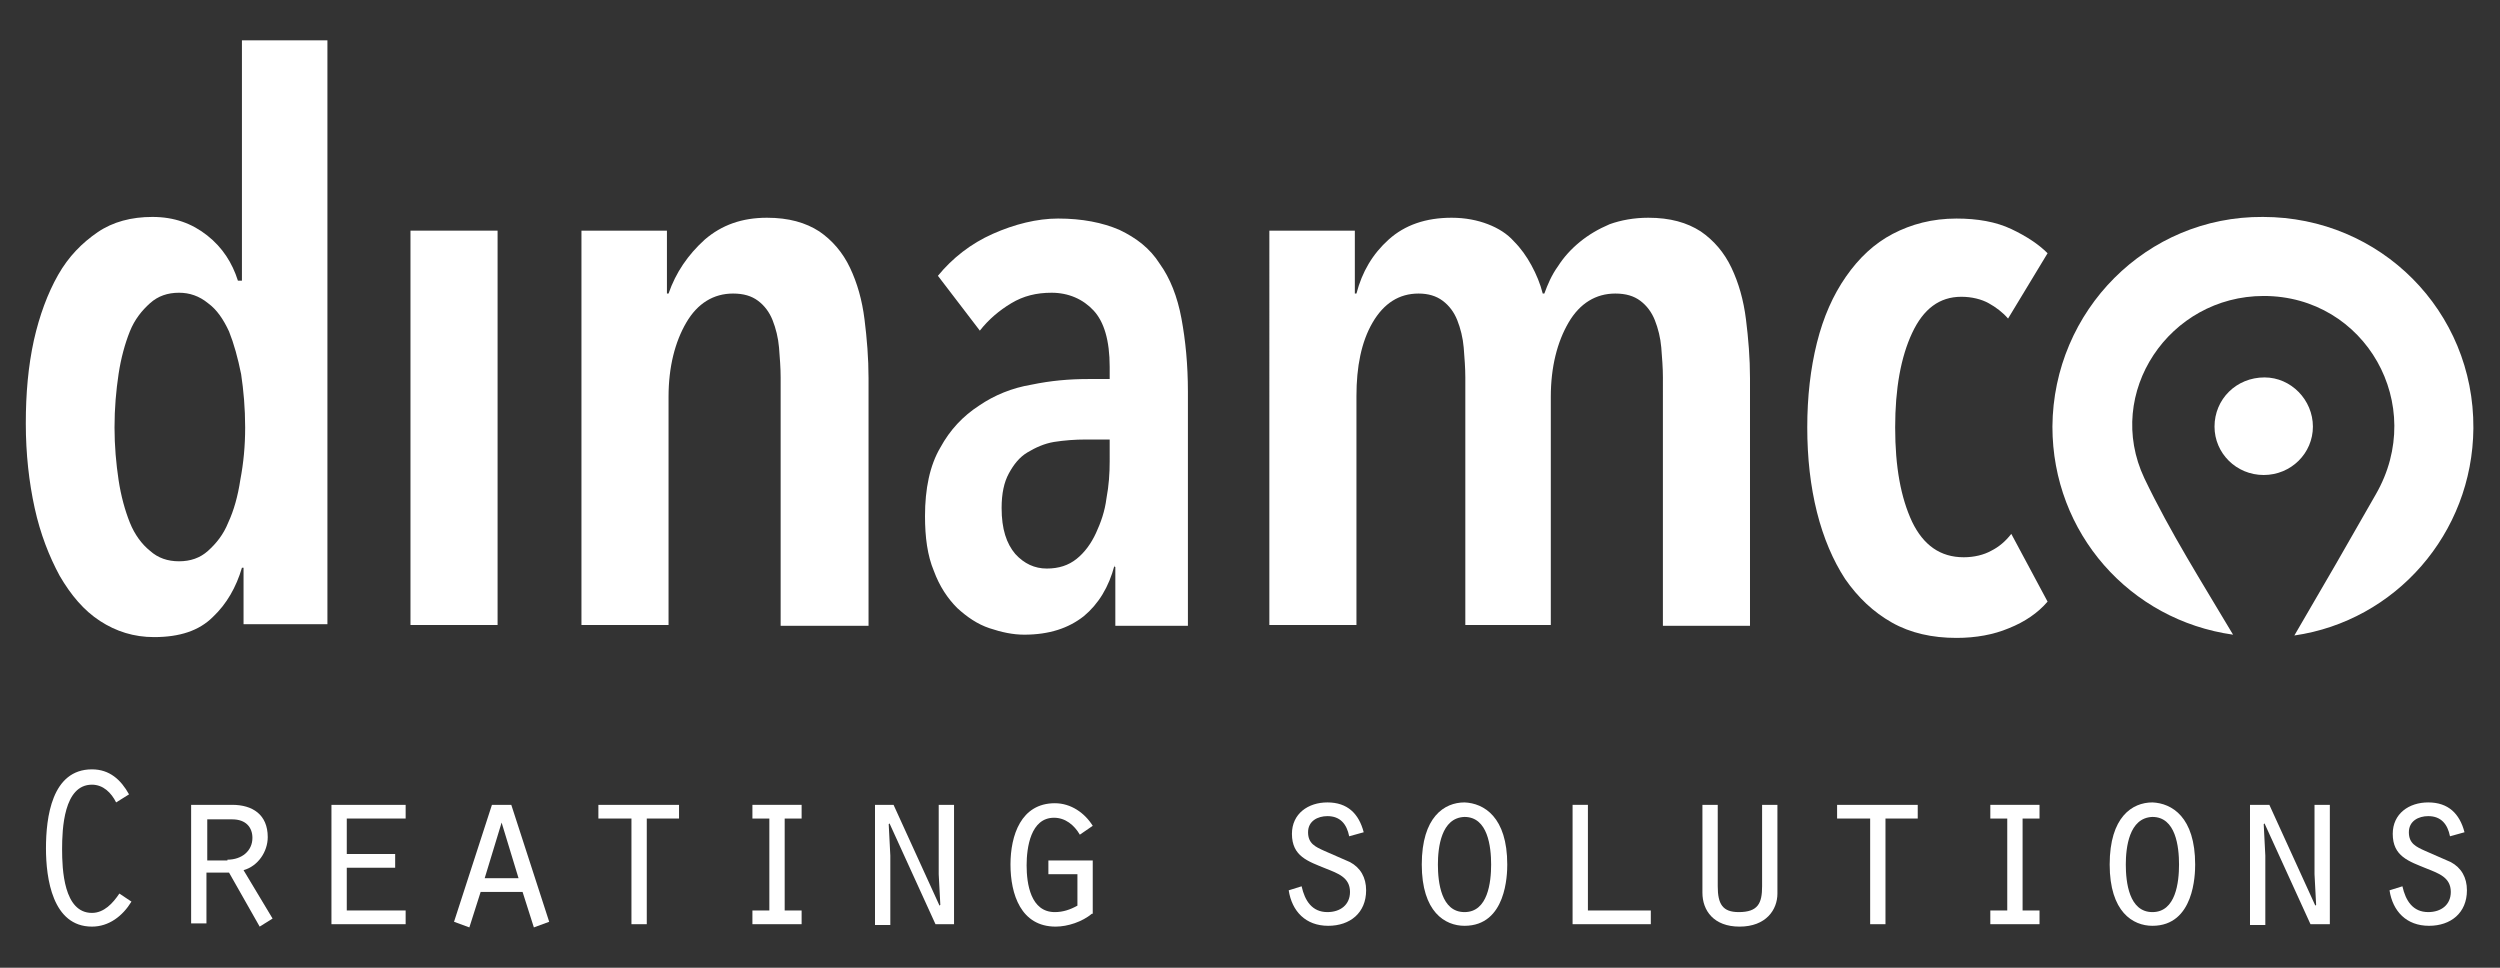 <?xml version="1.0" encoding="utf-8"?>
<!-- Generator: Adobe Illustrator 24.0.1, SVG Export Plug-In . SVG Version: 6.00 Build 0)  -->
<svg version="1.1" id="Livello_1" xmlns="http://www.w3.org/2000/svg" xmlns:xlink="http://www.w3.org/1999/xlink" x="0px" y="0px"
	 viewBox="0 0 310 120" style="enable-background:new 0 0 310 120;" xml:space="preserve">
<rect x="0" y="0" width="310" height="120" fill="#333333" stroke="none"/>
<style type="text/css">
	.st0{fill:#FFFFFF;}
</style>
<g>
	<g>
		<path class="st0" d="M16.3,111.8c-1.1,1.8-2.8,3.1-4.9,3.1c-4.9,0-5.7-6-5.7-9.7c0-3.8,0.7-9.8,5.7-9.8c2.2,0,3.6,1.3,4.6,3.1
			l-1.6,1c-0.6-1.2-1.6-2.2-3-2.2c-3.5,0-3.7,5.5-3.7,8c0,2.5,0.2,7.9,3.7,7.9c1.5,0,2.6-1.2,3.4-2.4L16.3,111.8z"/>
		<path class="st0" d="M23.8,99.8h5c2.5,0,4.4,1.2,4.4,4c0,1.8-1.2,3.6-3,4.1l3.6,6l-1.6,1l-3.8-6.7h-2.8v6.3h-1.9V99.8z
			 M28.2,106.6c1.8,0,3.1-1.1,3.1-2.7c0-1.3-0.8-2.3-2.5-2.3h-3.1v5.1H28.2z"/>
		<path class="st0" d="M41.1,99.8h9.2v1.7H43v4.4H49v1.7H43v5.3h7.3v1.7h-9.2V99.8z"/>
		<path class="st0" d="M59.6,110.6l-1.4,4.4l-1.9-0.7L61,99.8h2.4l4.7,14.5l-1.9,0.7l-1.4-4.4H59.6z M62.2,102l-2.1,6.9h4.2
			L62.2,102z"/>
		<path class="st0" d="M78.3,101.5h-4.1v-1.7h10v1.7h-4v13.1h-1.9V101.5z"/>
		<path class="st0" d="M93.3,112.9h2.1v-11.4h-2.1v-1.7h6.1v1.7h-2.1v11.4h2.1v1.7h-6.1V112.9z"/>
		<path class="st0" d="M108.4,99.8h2.4l5.7,12.5l0.1-0.1l-0.2-3.8v-8.6h1.9v14.8H116l-5.7-12.5l-0.1,0.1l0.2,3.9v8.6h-1.9V99.8z"/>
		<path class="st0" d="M135.4,113.3c-1.2,1-3,1.6-4.5,1.6c-4.3,0-5.6-4-5.6-7.7c0-3.6,1.3-7.6,5.5-7.6c2,0,3.7,1.2,4.7,2.8l-1.6,1.1
			c-0.7-1.2-1.8-2.1-3.2-2.1c-2.9,0-3.4,3.7-3.4,5.9c0,2.3,0.5,5.8,3.5,5.8c1,0,1.9-0.3,2.8-0.8v-3.9H130v-1.7h5.5V113.3z"/>
		<path class="st0" d="M161.4,109.9c0.4,1.8,1.3,3.2,3.2,3.2c1.6,0,2.8-0.9,2.8-2.5c0-1.8-1.5-2.3-3-2.9c-2.2-0.9-4.2-1.5-4.2-4.3
			c0-2.5,2-3.9,4.4-3.9c2.5,0,3.9,1.4,4.5,3.7l-1.8,0.5c-0.3-1.5-1.1-2.5-2.7-2.5c-1.2,0-2.4,0.6-2.4,2c0,1.4,0.9,1.8,2,2.3l3.2,1.4
			c1.3,0.7,2,1.9,2,3.5c0,2.8-2,4.4-4.7,4.4c-2.8,0-4.5-1.8-4.9-4.4L161.4,109.9z"/>
		<path class="st0" d="M186.9,107.2c0,1.2-0.1,7.6-5.3,7.6c-2.4,0-5.3-1.7-5.3-7.6c0-5.9,2.8-7.7,5.3-7.7
			C184,99.6,186.9,101.3,186.9,107.2z M178.3,107.2c0,2.2,0.4,5.9,3.3,5.9c2.9,0,3.3-3.7,3.3-5.9c0-2.2-0.4-5.9-3.3-5.9
			C178.7,101.4,178.3,105.1,178.3,107.2z"/>
		<path class="st0" d="M195,99.8h1.9v13.1h7.8v1.7H195V99.8z"/>
		<path class="st0" d="M213,99.8v10.1c0,2.2,0.6,3.2,2.6,3.2c2.4,0,2.9-1.1,2.9-3.2V99.8h1.9v11c0,2-1.4,4.1-4.7,4.1
			c-3.2,0-4.6-2-4.6-4.2V99.8H213z"/>
		<path class="st0" d="M231.9,101.5h-4.1v-1.7h10v1.7h-4v13.1h-1.9V101.5z"/>
		<path class="st0" d="M246.8,112.9h2.1v-11.4h-2.1v-1.7h6.1v1.7h-2.1v11.4h2.1v1.7h-6.1V112.9z"/>
		<path class="st0" d="M272.2,107.2c0,1.2-0.1,7.6-5.3,7.6c-2.4,0-5.3-1.7-5.3-7.6c0-5.9,2.8-7.7,5.3-7.7
			C269.3,99.6,272.2,101.3,272.2,107.2z M263.6,107.2c0,2.2,0.4,5.9,3.3,5.9c2.9,0,3.3-3.7,3.3-5.9c0-2.2-0.4-5.9-3.3-5.9
			C264,101.4,263.6,105.1,263.6,107.2z"/>
		<path class="st0" d="M279,99.8h2.4l5.7,12.5l0.1-0.1l-0.2-3.8v-8.6h1.9v14.8h-2.4l-5.7-12.5l-0.1,0.1l0.2,3.9v8.6H279V99.8z"/>
		<path class="st0" d="M297.9,109.9c0.4,1.8,1.3,3.2,3.2,3.2c1.6,0,2.8-0.9,2.8-2.5c0-1.8-1.5-2.3-3-2.9c-2.2-0.9-4.2-1.5-4.2-4.3
			c0-2.5,2-3.9,4.4-3.9c2.5,0,3.9,1.4,4.5,3.7l-1.8,0.5c-0.3-1.5-1.1-2.5-2.7-2.5c-1.2,0-2.4,0.6-2.4,2c0,1.4,0.9,1.8,2,2.3l3.2,1.4
			c1.3,0.7,2,1.9,2,3.5c0,2.8-2,4.4-4.7,4.4c-2.8,0-4.5-1.8-4.9-4.4L297.9,109.9z"/>
	</g>
	<g>
		<path class="st0" d="M30.2,77.4v-7H30c-0.7,2.4-1.9,4.5-3.6,6.1c-1.7,1.7-4.1,2.5-7.3,2.5c-2.5,0-4.7-0.7-6.7-2
			c-2-1.3-3.6-3.2-5-5.6C6.1,69,5,66.2,4.3,63c-0.7-3.2-1.1-6.7-1.1-10.5c0-3.7,0.3-7.1,1-10.3c0.7-3.1,1.7-5.8,3-8.1
			c1.3-2.3,3-4,4.9-5.3c1.9-1.3,4.2-1.9,6.8-1.9c2.7,0,4.9,0.8,6.8,2.3c1.9,1.5,3.1,3.4,3.8,5.6H30V5h10.6v72.4H30.2z M30.4,53
			c0-2.4-0.2-4.6-0.5-6.6c-0.4-2-0.9-3.8-1.5-5.3c-0.7-1.5-1.5-2.7-2.6-3.5c-1.1-0.9-2.3-1.3-3.6-1.3c-1.4,0-2.6,0.4-3.6,1.3
			c-1,0.9-1.9,2-2.5,3.5c-0.6,1.5-1.1,3.3-1.4,5.3c-0.3,2-0.5,4.2-0.5,6.6c0,2.3,0.2,4.5,0.5,6.5c0.3,2,0.8,3.8,1.4,5.3
			c0.6,1.5,1.5,2.7,2.5,3.5c1,0.9,2.2,1.3,3.6,1.3c1.4,0,2.6-0.4,3.6-1.3c1-0.9,1.9-2,2.5-3.5c0.7-1.5,1.2-3.3,1.5-5.3
			C30.2,57.4,30.4,55.3,30.4,53z"/>
		<path class="st0" d="M50.9,77.4V28.6h10.8v48.9H50.9z"/>
		<path class="st0" d="M82.7,28.6v7.8h0.2c0.9-2.6,2.4-4.8,4.5-6.7c2.1-1.8,4.6-2.7,7.7-2.7c2.7,0,4.8,0.6,6.5,1.7
			c1.6,1.1,2.9,2.6,3.8,4.5c0.9,1.9,1.5,4,1.8,6.4s0.5,4.8,0.5,7.3v30.7H96.8V46.8c0-1.2-0.1-2.4-0.2-3.7c-0.1-1.2-0.4-2.4-0.8-3.4
			c-0.4-1-1-1.8-1.8-2.4c-0.8-0.6-1.8-0.9-3.1-0.9c-2.4,0-4.4,1.2-5.8,3.6c-1.4,2.4-2.2,5.5-2.2,9.2v28.3H72.1V28.6H82.7z"/>
		<path class="st0" d="M138.2,70.1c-0.7,2.7-2,4.8-3.8,6.3c-1.9,1.5-4.3,2.3-7.4,2.3c-1.4,0-2.8-0.3-4.3-0.8c-1.5-0.5-2.8-1.4-4-2.5
			c-1.2-1.2-2.2-2.7-2.9-4.6c-0.8-1.9-1.1-4.2-1.1-6.8c0-3.4,0.6-6.3,1.9-8.5c1.2-2.2,2.8-3.9,4.8-5.2c1.9-1.3,4.1-2.2,6.5-2.6
			c2.4-0.5,4.7-0.7,7-0.7h2.7v-1.5c0-3.3-0.7-5.6-2-7c-1.3-1.4-3.1-2.2-5.2-2.2c-1.9,0-3.5,0.4-5,1.3c-1.5,0.9-2.8,2-3.9,3.4
			l-5.2-6.8c1.8-2.2,4.1-4,6.8-5.2c2.7-1.2,5.5-1.9,8.1-1.9c3,0,5.5,0.5,7.6,1.4c2.1,1,3.8,2.3,5,4.2c1.3,1.8,2.2,4.1,2.7,6.8
			c0.5,2.7,0.8,5.7,0.8,9.1v29h-9v-7.3H138.2z M137.8,54.5h-3.2c-1.3,0-2.6,0.1-3.9,0.3c-1.2,0.2-2.3,0.7-3.3,1.3
			c-1,0.6-1.7,1.5-2.3,2.6c-0.6,1.1-0.9,2.5-0.9,4.3c0,2.6,0.6,4.4,1.7,5.7c1.1,1.2,2.4,1.8,3.9,1.8c1.5,0,2.7-0.4,3.7-1.2
			c1-0.8,1.8-1.9,2.4-3.2c0.6-1.3,1.1-2.7,1.3-4.3c0.3-1.6,0.4-3.1,0.4-4.6V54.5z"/>
		<path class="st0" d="M172.2,29.7c2-1.8,4.6-2.7,7.8-2.7c1.7,0,3.2,0.3,4.5,0.8c1.3,0.5,2.4,1.2,3.2,2.1c0.9,0.9,1.6,1.9,2.2,3
			c0.6,1.1,1.1,2.3,1.4,3.5h0.2c0.4-1.1,0.9-2.3,1.7-3.4c0.7-1.1,1.6-2.1,2.7-3c1.1-0.9,2.3-1.6,3.7-2.2c1.4-0.5,3-0.8,4.8-0.8
			c2.7,0,4.8,0.6,6.5,1.7c1.6,1.1,2.9,2.6,3.8,4.5c0.9,1.9,1.5,4,1.8,6.4c0.3,2.4,0.5,4.8,0.5,7.3v30.7h-10.8V46.8
			c0-1.2-0.1-2.4-0.2-3.7c-0.1-1.2-0.4-2.4-0.8-3.4c-0.4-1-1-1.8-1.8-2.4c-0.8-0.6-1.8-0.9-3.1-0.9c-2.4,0-4.4,1.2-5.8,3.6
			c-1.4,2.4-2.2,5.5-2.2,9.2v28.3h-10.6V46.8c0-1.2-0.1-2.4-0.2-3.7c-0.1-1.2-0.4-2.4-0.8-3.4c-0.4-1-1-1.8-1.8-2.4
			c-0.8-0.6-1.8-0.9-3-0.9c-2.4,0-4.3,1.2-5.7,3.6c-1.4,2.4-2,5.5-2,9.1v28.4h-10.8V28.6H168v7.8h0.2
			C168.9,33.7,170.2,31.5,172.2,29.7z"/>
		<path class="st0" d="M249.1,77.9c-1.9,0.8-4.1,1.2-6.5,1.2c-3,0-5.7-0.6-8-1.9c-2.3-1.3-4.2-3.1-5.8-5.4c-1.5-2.3-2.7-5.1-3.5-8.3
			c-0.8-3.2-1.2-6.7-1.2-10.5s0.4-7.3,1.2-10.5c0.8-3.2,2-5.9,3.6-8.2c1.6-2.3,3.5-4.1,5.8-5.3c2.3-1.2,4.9-1.9,7.9-1.9
			c2.6,0,4.9,0.4,6.8,1.3c1.9,0.9,3.4,1.9,4.5,3l-4.9,8.1c-0.7-0.8-1.5-1.4-2.4-1.9c-0.9-0.5-2.1-0.8-3.4-0.8
			c-2.7,0-4.7,1.5-6.1,4.5c-1.4,3-2.1,6.9-2.1,11.7c0,4.9,0.7,8.7,2.1,11.7c1.4,2.9,3.5,4.4,6.4,4.4c1.3,0,2.5-0.3,3.4-0.8
			c1-0.5,1.8-1.2,2.5-2.1l4.5,8.4C252.7,76,251.1,77.1,249.1,77.9z"/>
	</g>
	<path class="st0" d="M306.7,53.1c0.1-14.5-11.5-26.2-26.1-26.2c-14.4-0.1-26,11.6-26.1,26c0,13.2,9.6,24,22.4,25.8c0,0,0,0,0,0
		c-3.8-6.4-7.8-12.7-11-19.4c-5-10.6,3.1-22.6,14.8-22.6c12.6,0,20.3,13.5,13.9,24.6c-3.3,5.8-6.7,11.7-10.1,17.5
		C297,77,306.6,66.2,306.7,53.1z"/>
	<path class="st0" d="M280.8,46.8c-3.5,0-6.2,2.7-6.2,6.1c0,3.3,2.7,6,6.1,6c3.4,0,6.1-2.7,6.1-6C286.8,49.6,284.1,46.8,280.8,46.8z
		"/>
</g>
</svg>

